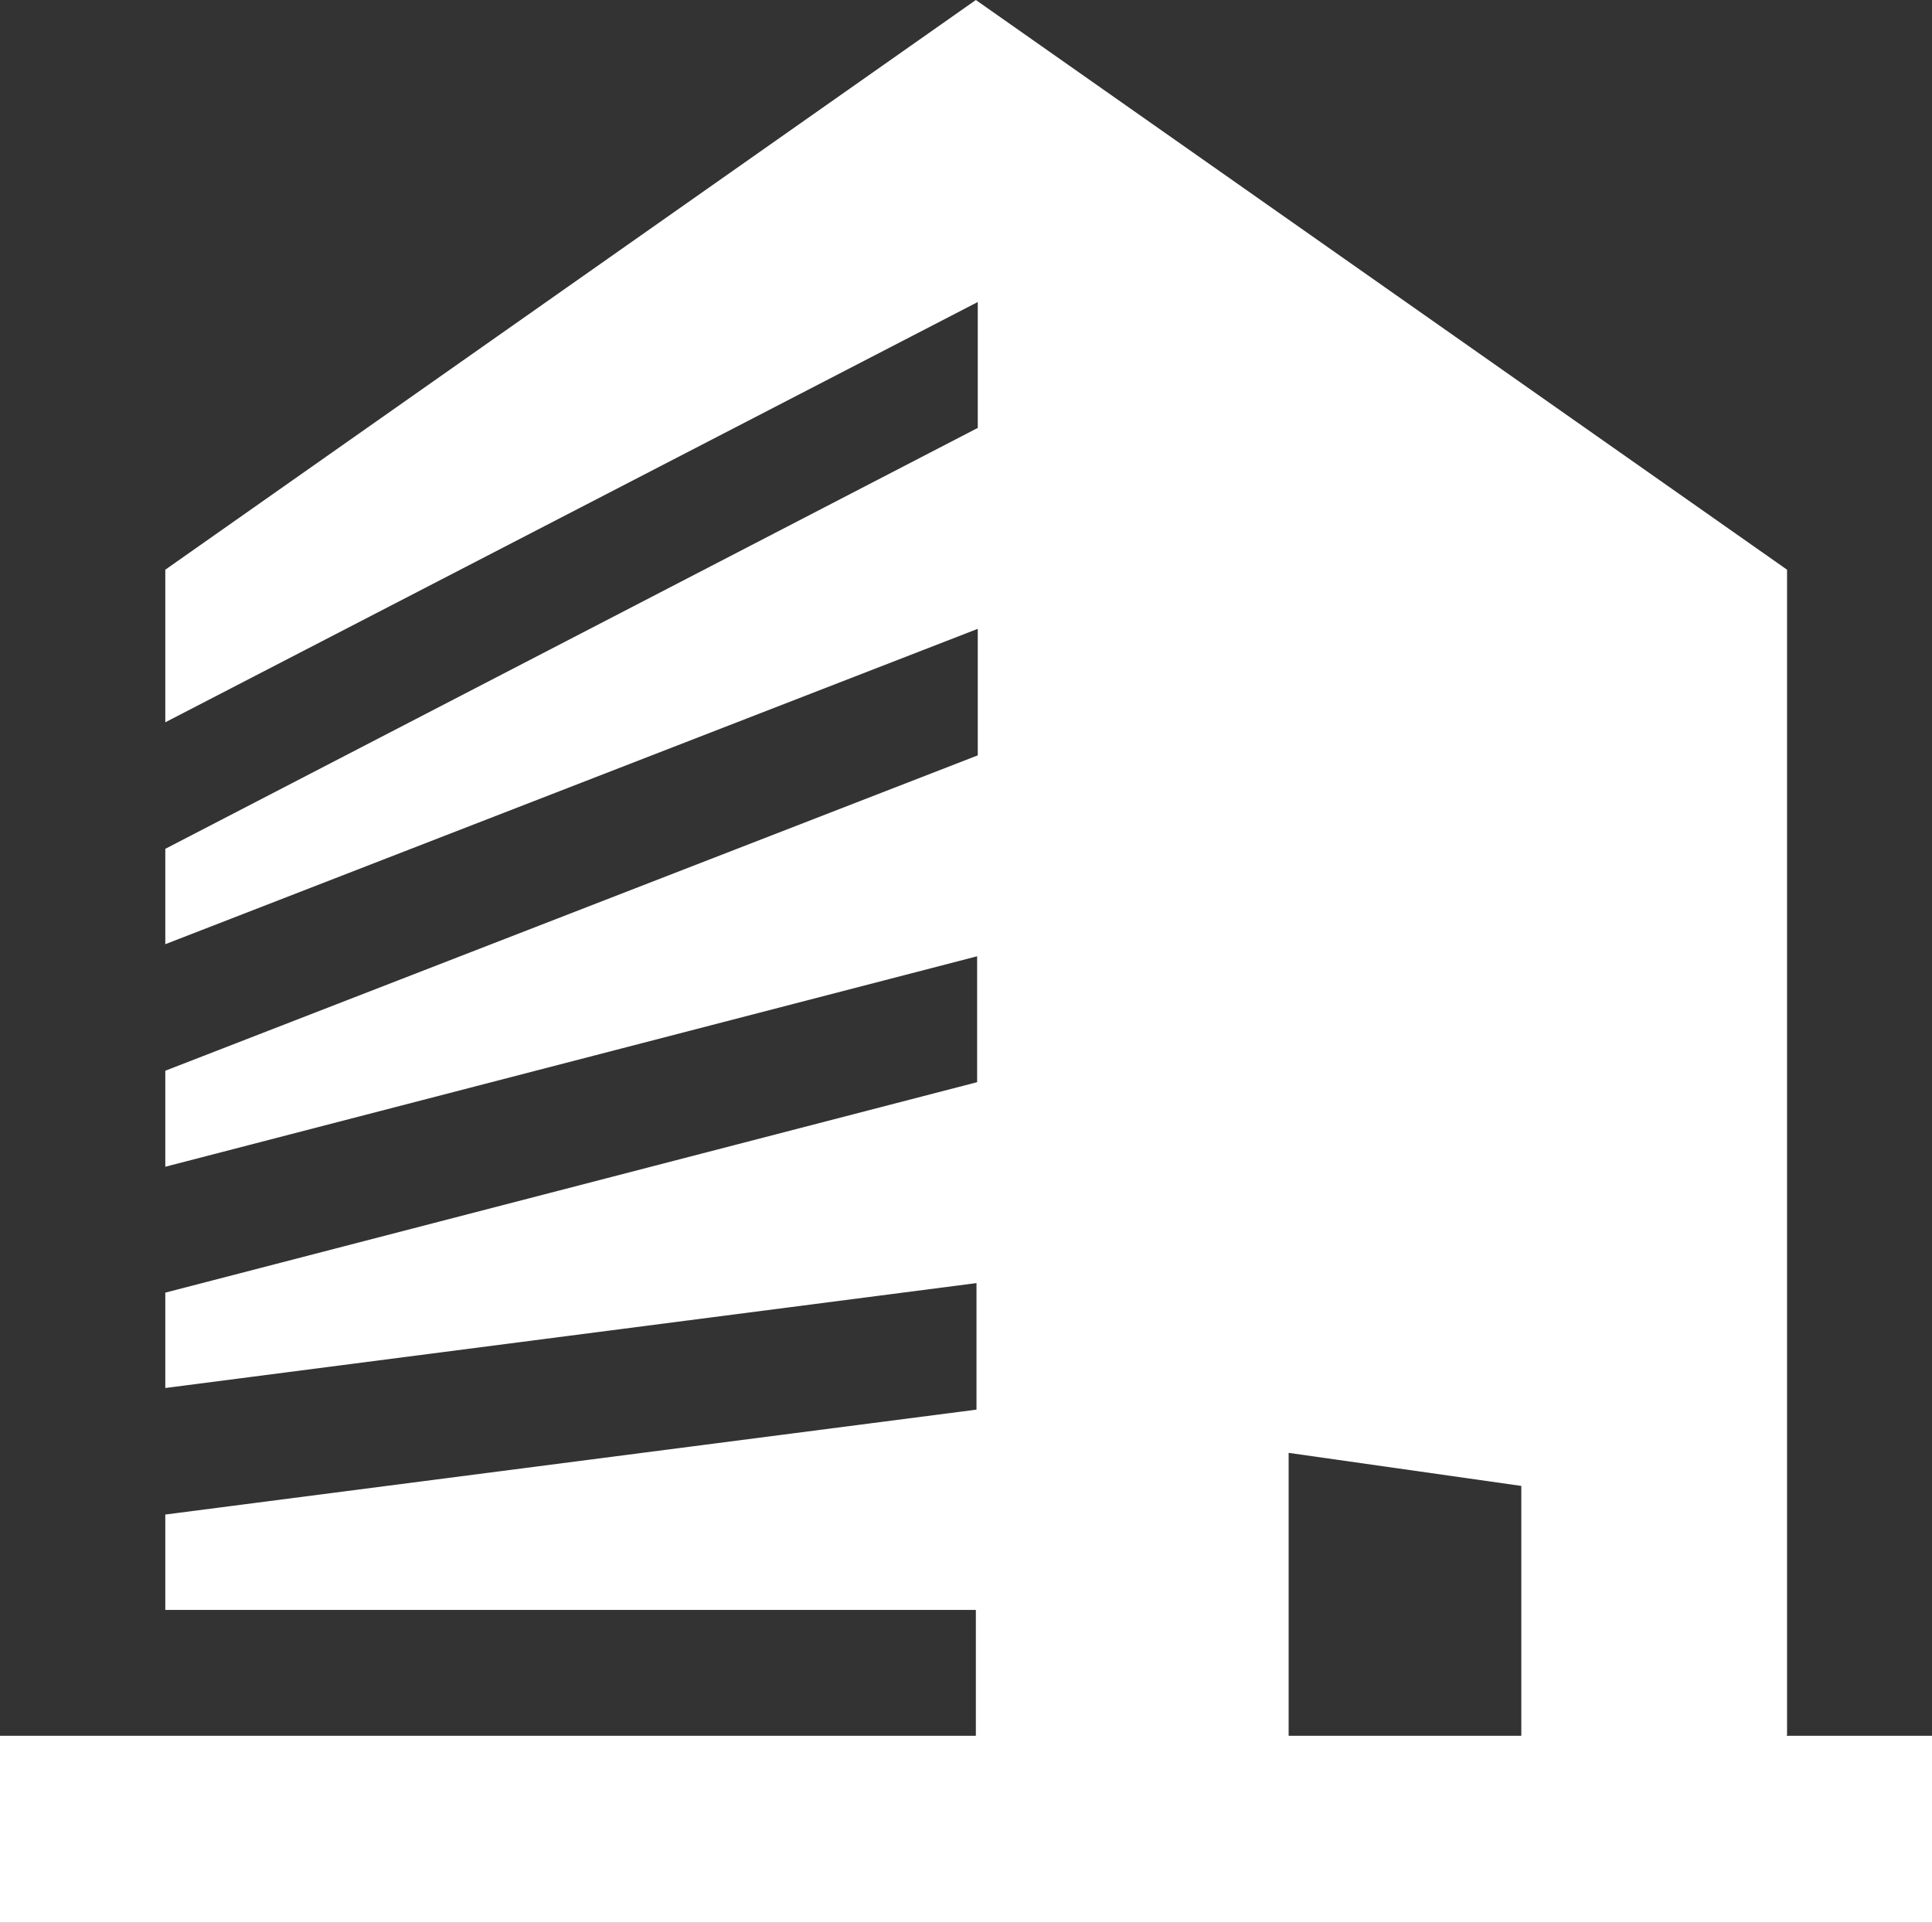 <?xml version="1.0" encoding="UTF-8"?><svg id="Layer_2" xmlns="http://www.w3.org/2000/svg" viewBox="0 0 30.39 30.24"><rect x="0" y="0" width="30.39" height="30.24" fill="#333333" stroke="none"/><defs><style>.cls-1{fill:#fff;stroke-width:0px;}</style></defs><g id="Layer_1-2"><path class="cls-1" d="M28.11,27.29V8.96L15.35,0,2.6,8.96v2.4l12.78-6.61v1.98L2.6,13.35v1.5l12.78-4.96v1.99l-12.78,4.96v1.51l12.77-3.31v1.98l-12.77,3.31v1.5l12.76-1.65v1.99l-12.76,1.65v1.5h12.75v1.98H2.6s-2.6,0-2.6,0v2.95h30.39v-2.95h-2.29ZM20.27,22.85l3.66.52v3.93h-3.66v-4.45Z"/></g></svg>